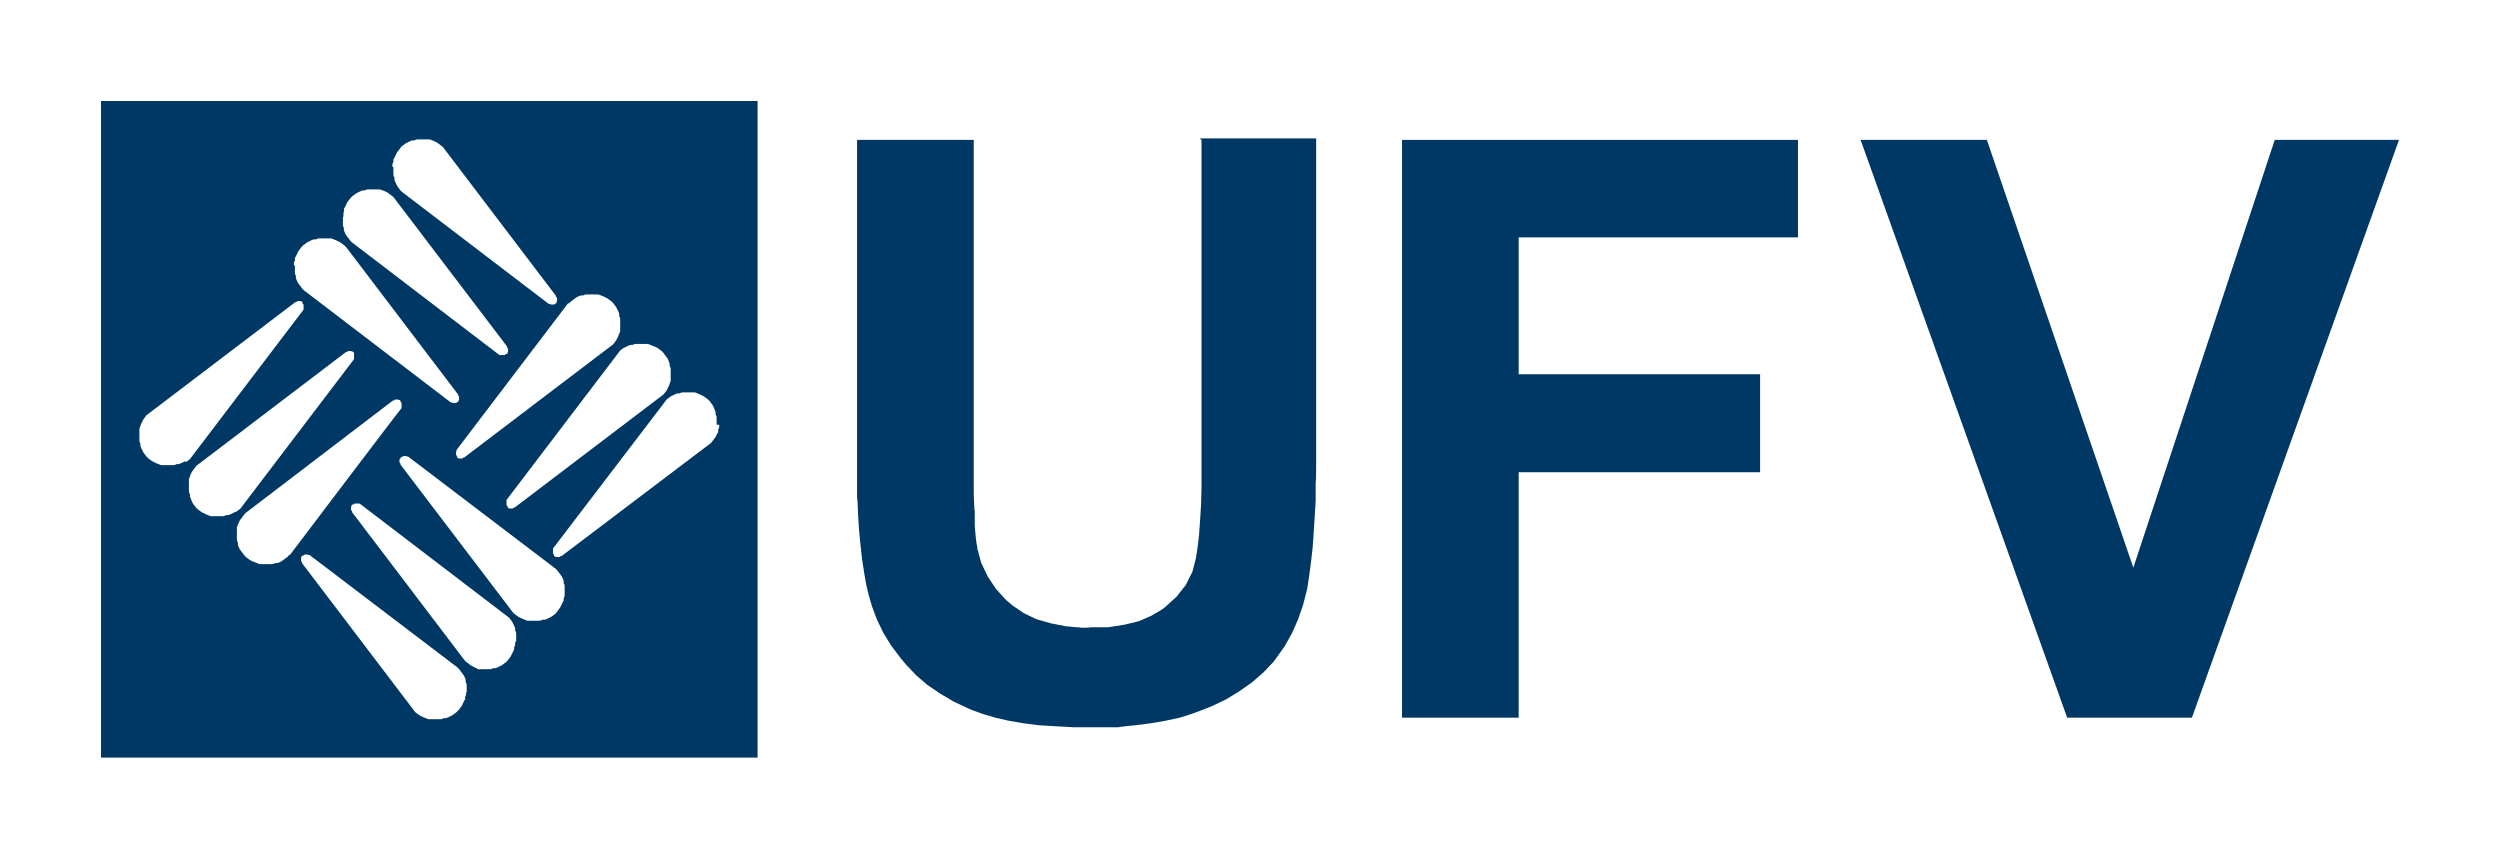 <?xml version="1.0" encoding="UTF-8"?>
<svg id="Capa_1" xmlns="http://www.w3.org/2000/svg" xmlns:xlink="http://www.w3.org/1999/xlink" version="1.1" viewBox="0 0 495 170">
  <!-- Generator: Adobe Illustrator 29.8.1, SVG Export Plug-In . SVG Version: 2.1.1 Build 2)  -->
  <defs>
    <style>
      .st0 {
        fill: none;
      }

      .st1 {
        fill-rule: evenodd;
      }

      .st1, .st2 {
        fill: #003865;
      }

      .st3 {
        clip-path: url(#clippath);
      }
    </style>
    <clipPath id="clippath">
      <rect class="st0" width="495" height="170"/>
    </clipPath>
  </defs>
  <g class="st3">
    <g>
      <path class="st1" d="M237.9,27.7v68.9c0,0-.1,3.5-.1,3.5l-.2,3.2-.2,2.8-.3,2.4-.3,2-.7,2.7-1.3,2.6-1.8,2.3-2.3,2.1-.5.4-2.2,1.3-2.5,1.1-2.9.7-3.2.5h-3.6c0,.1-1.4.1-1.4.1l-3.4-.3-3-.6-2.8-.8-2.5-1.2-2.2-1.5-1.3-1.1-2-2.2-1.6-2.4-1.3-2.7-.8-2.9v-.4c-.1,0-.3-1.8-.3-1.8l-.2-2.3v-2.9c-.1,0-.2-3.4-.2-3.4v-3.9c0,0,0-4.4,0-4.4V27.7h-23.1v63.5s0,3.8,0,3.8v3.6c.1,0,.2,3.4.2,3.4l.2,3.1.3,3,.3,2.7.4,2.6.4,2.3.5,2.1.6,2.1,1,2.7,1.3,2.7,1.6,2.6,1.9,2.5,1,1.2,2,2.1,2.2,1.9,2.5,1.7,2.7,1.6,3,1.4.7.3,2.2.8,2.4.7,2.6.6,2.9.5,3.1.4,3.4.2,3.6.2h3.8s1.5,0,1.5,0h3.5c0-.1,3.3-.4,3.3-.4l3.1-.4,2.9-.5,2.8-.6,2.5-.8,2.4-.9,1.5-.6,2.9-1.4,2.6-1.6,2.4-1.7,2.2-1.9,2-2.1.6-.8,1.7-2.4,1.4-2.5,1.2-2.7,1-2.9.8-3.1.2-1.2.3-2.1.3-2.3.3-2.6.2-2.9.2-3.1.2-3.4v-3.6c.1,0,.1-3.9.1-3.9v-4.1s0-60.1,0-60.1h-23.1Z"/>
      <path class="st1" d="M356,27.7h-78.4v114.4h23.1v-48.6h47.8v-19.4h-47.8v-27.1h55.3v-19.4Z"/>
      <path class="st1" d="M450.4,27.7l-28,84.7-29-84.7h-25l40.9,114.4h24.7l41-114.4h-24.5Z"/>
      <path class="st2" d="M20,20v130h130V20H20ZM123.5,68.9l.4-.2.4-.2.5-.2h.5c0-.1.5-.2.5-.2h.5c0,0,.5,0,.5,0h.5s.5,0,.5,0h.5c0,0,.5.2.5.2l.5.2.5.2.4.2.4.3.4.3.3.3.3.4.3.4.3.4.2.5.2.5v.5c.1,0,.2.5.2.5v.5c0,0,0,.5,0,.5v.5s0,.5,0,.5v.5c-.1,0-.2.5-.2.5l-.2.5-.2.4-.2.4-.3.4-.3.4-.4.3-.4.3-28.7,21.8h-.2c0,.1-.2.2-.2.2h-.2s-.2,0-.2,0h-.2s-.2-.1-.2-.1h-.1c0-.1-.1-.2-.1-.2v-.2c-.1,0-.2-.2-.2-.2v-.2s0-.2,0-.2v-.2s0-.2,0-.2v-.2c0,0,21.9-28.8,21.9-28.8l.3-.4.3-.4.4-.3.4-.3ZM112.6,60.2l.3-.4.4-.3.4-.3.4-.3.4-.2.5-.2h.5c0-.1.5-.2.5-.2h.5c0,0,.5,0,.5,0h.5s.5,0,.5,0h.5c0,0,.5.2.5.2l.5.2.4.2.4.2.4.3.4.3.3.3.3.4.3.4.2.4.2.4.2.5v.5c.1,0,.2.5.2.5v.5c0,0,0,.5,0,.5v.5s0,.5,0,.5v.5c0,0-.2.5-.2.5l-.2.5-.2.4-.2.4-.3.4-.3.4-.4.3-.4.3-28.7,21.8h-.2c0,0-.2.2-.2.2h-.2s-.2,0-.2,0h-.2s-.2-.1-.2-.1h-.1c0-.1-.1-.2-.1-.2v-.2c0,0-.2-.2-.2-.2v-.2s0-.2,0-.2v-.2s.1-.2.1-.2v-.2c0,0,21.9-28.8,21.9-28.8l.3-.4ZM77.7,33v-.5c0,0,.2-.5.2-.5v-.5c.1,0,.3-.5.3-.5l.2-.4.2-.4.3-.4.3-.4.3-.4.4-.3.4-.3.4-.2.4-.2.5-.2h.5c0-.1.5-.2.5-.2h.5c0,0,.5,0,.5,0h.5s.5,0,.5,0h.5c0,0,.5.2.5.2l.5.2.4.2.4.3.4.3.4.3.3.4.3.4,21.8,28.7v.2c0,0,.2.2.2.2v.2s0,.2,0,.2v.2s-.1.2-.1.2v.2c0,0-.2.1-.2.1h-.1c0,.1-.2.2-.2.2h-.2s-.2,0-.2,0h-.2s-.2-.1-.2-.1h-.2c0,0-28.7-21.9-28.7-21.9l-.4-.3-.3-.3-.3-.4-.3-.4-.2-.4-.2-.4-.2-.5v-.5c-.1,0-.2-.5-.2-.5v-.5c0,0,0-.5,0-.5v-.5ZM68,42.8v-.5s.1-.5.1-.5v-.5c.1,0,.3-.5.3-.5l.2-.4.2-.4.3-.4.3-.4.3-.3.4-.3.4-.3.4-.2.4-.2.5-.2h.5c0-.1.5-.2.5-.2h.5s.5,0,.5,0h.5s.5,0,.5,0h.5c0,.1.5.2.5.2l.5.2.4.2.4.3.4.3.4.3.3.4.3.4,21.9,28.8v.2c0,0,.2.2.2.2v.2s0,.2,0,.2v.2s-.1.2-.1.2v.2c-.1,0-.2.1-.2.1h-.2c0,.1-.2.2-.2.2h-.2s-.2,0-.2,0h-.2s-.2,0-.2,0h-.2c0,0-28.8-22-28.8-22l-.4-.3-.3-.3-.3-.4-.3-.4-.3-.4-.2-.4-.2-.5v-.5c-.1,0-.2-.5-.2-.5v-.5c0,0,0-.5,0-.5v-.5ZM58.2,52.5v-.5c0,0,.2-.5.2-.5v-.5c.1,0,.3-.5.3-.5l.2-.4.2-.4.3-.4.3-.4.3-.3.4-.3.4-.3.4-.2.4-.2.5-.2h.5c0-.1.5-.2.5-.2h.5c0,0,.5,0,.5,0h.5s.5,0,.5,0h.5c0,0,.5.2.5.2l.5.2.4.2.4.2.4.3.4.3.4.4.3.4,21.8,28.7v.2c.1,0,.2.2.2.2v.2s0,.2,0,.2v.2s-.1.2-.1.2h0c0,.1-.1.3-.1.3h-.2c0,0-.2.2-.2.2h-.2s-.2,0-.2,0h-.2s-.2-.1-.2-.1h-.2c0,0-28.7-21.9-28.7-21.9l-.4-.3-.3-.3-.3-.4-.3-.4-.3-.4-.2-.4-.2-.5v-.5c-.1,0-.2-.5-.2-.5v-.5c0,0,0-.5,0-.5v-.5ZM36.7,91.3l-.4.2-.4.2-.5.2h-.5c0,.1-.5.2-.5.2h-.5c0,0-.5,0-.5,0h-.5s-.5,0-.5,0h-.5c0,0-.5-.2-.5-.2l-.5-.2-.4-.2-.4-.2-.4-.3-.4-.3-.3-.3-.3-.4-.3-.4-.2-.4-.2-.4-.2-.5v-.5c-.1,0-.2-.5-.2-.5v-.5c0,0,0-.5,0-.5v-.5s0-.5,0-.5v-.5c.1,0,.2-.5.2-.5l.2-.5.2-.4.2-.4.3-.4.3-.4.4-.3.4-.3,28.7-21.8h.2c0-.1.2-.2.2-.2h.2s.2,0,.2,0h.2s.2.1.2.1h.1c0,0,.1.2.1.2v.2c0,0,.2.2.2.2v.2s0,.2,0,.2v.2s0,.2,0,.2v.2c0,0-21.9,28.8-21.9,28.8l-.3.4-.3.4-.4.3-.4.3ZM46.5,101.4l-.4.2-.4.2-.5.2h-.5c0,.1-.5.2-.5.2h-.5c0,0-.5,0-.5,0h-.5s-.5,0-.5,0h-.5c0,0-.5-.2-.5-.2l-.5-.2-.4-.2-.4-.2-.4-.3-.4-.3-.3-.3-.3-.4-.3-.4-.2-.4-.2-.5-.2-.5v-.5c-.1,0-.2-.5-.2-.5v-.5c0,0,0-.5,0-.5v-.5s0-.5,0-.5v-.5c.1,0,.2-.5.2-.5l.2-.5.2-.4.3-.4.3-.4.3-.4.4-.3.4-.3,28.8-21.9h.2c0,0,.2-.2.2-.2h.2s.2,0,.2,0h.2s.2.1.2.1h.2c0,.1.1.2.1.2h.1c0,.1,0,.3,0,.3v.2s0,.2,0,.2v.2s0,.2,0,.2v.2c0,0-21.9,28.8-21.9,28.8l-.3.4-.3.4-.4.3-.4.3ZM57.3,109.8l-.3.4-.4.3-.4.3-.4.3-.4.2-.5.2h-.5c0,.1-.5.2-.5.2h-.5c0,0-.5,0-.5,0h-.5s-.5,0-.5,0h-.5c0,0-.5-.2-.5-.2l-.5-.2-.5-.2-.4-.2-.4-.3-.4-.3-.3-.3-.3-.4-.3-.4-.3-.4-.2-.4-.2-.5v-.5c-.1,0-.2-.5-.2-.5v-.5s0-.5,0-.5v-.5s0-.5,0-.5v-.5c0,0,.2-.5.2-.5l.2-.5.2-.4.3-.4.3-.4.3-.4.3-.3.4-.3,28.7-21.9h.2c0,0,.2-.2.2-.2h.2s.2,0,.2,0h.2s.2.1.2.1h.2c0,.1.1.2.1.2v.2c.1,0,.2.2.2.2v.2s0,.2,0,.2v.2s0,.2,0,.2v.2c-.1,0-21.9,28.8-21.9,28.8l-.3.4ZM92.3,137v.5c0,0-.2.5-.2.5v.5c-.1,0-.3.5-.3.5l-.2.4-.2.4-.3.4-.3.4-.4.4-.4.3-.4.3-.4.2-.4.2-.5.2h-.5c0,.1-.5.2-.5.2h-.5c0,0-.5,0-.5,0h-.5s-.5,0-.5,0h-.5c0,0-.5-.2-.5-.2l-.5-.2-.4-.2-.4-.2-.4-.3-.4-.3-.3-.4-.3-.4-21.8-28.7v-.2c0,0-.2-.2-.2-.2v-.2s0-.2,0-.2v-.2s.1-.2.1-.2v-.2c.1,0,.2-.1.2-.1h.2c0,0,.2-.2.2-.2h.2s.2,0,.2,0h.2s.2.1.2.1h.2c0,0,28.8,21.9,28.8,21.9l.4.3.4.4.3.4.3.4.3.4.2.4.2.5v.5c.1,0,.2.5.2.5v.5c0,0,0,.5,0,.5v.5ZM102,127.2v.5c0,0-.2.5-.2.5v.5c-.1,0-.3.5-.3.5l-.2.4-.2.4-.3.4-.3.4-.3.3-.4.3-.4.3-.4.2-.4.2-.5.2h-.5c0,.1-.5.2-.5.2h-.5c0,0-.5,0-.5,0h-.5s-.5,0-.5,0h-.5c0-.1-.5-.3-.5-.3l-.4-.2-.4-.2-.4-.3-.4-.3-.4-.3-.3-.4-.3-.4-21.8-28.7v-.2c0,0-.2-.2-.2-.2v-.2s0-.2,0-.2v-.2s.1-.2.1-.2v-.2c.1,0,.2-.1.2-.1h.2c0-.1.2-.2.2-.2h.2s.2,0,.2,0h.2s.2,0,.2,0h.2c0,0,28.8,22,28.8,22l.4.3.4.3.3.4.3.4.2.4.2.4.2.5v.5c.1,0,.2.5.2.5v.5c0,0,0,.5,0,.5v.5ZM111.8,117.5v.5s-.2.5-.2.5v.5c-.1,0-.3.5-.3.5l-.2.4-.2.4-.3.4-.3.4-.3.4-.4.3-.4.3-.4.2-.4.2-.5.2h-.5c0,.1-.5.2-.5.2h-.5c0,0-.5,0-.5,0h-.5s-.5,0-.5,0h-.5c0,0-.5-.2-.5-.2l-.5-.2-.4-.2-.4-.2-.4-.3-.4-.3-.3-.3-.3-.4-21.9-28.8v-.2c0,0-.2-.2-.2-.2v-.2s0-.2,0-.2v-.2s.1-.2.1-.2h.1c0-.1.1-.3.1-.3h.2c0,0,.2-.2.2-.2h.2s.2,0,.2,0h.2s.2.1.2.1h.2c0,0,28.8,21.9,28.8,21.9l.4.3.3.3.3.4.3.4.3.4.2.4.2.5v.5c.1,0,.2.5.2.5v.5c0,0,0,.5,0,.5v.5ZM142.4,84.1v.5c0,0-.2.5-.2.5v.5c-.1,0-.3.5-.3.5l-.2.4-.3.4-.3.4-.3.4-.4.3-.4.3-28.8,21.8h-.2c0,0-.2.2-.2.2h-.2s-.2,0-.2,0h-.2s-.2-.1-.2-.1h-.2c0,0-.1-.2-.1-.2v-.2c-.1,0-.2-.2-.2-.2v-.2s0-.2,0-.2v-.2s0-.2,0-.2v-.2c0,0,21.9-28.7,21.9-28.7l.3-.4.3-.4.4-.3.4-.3.4-.2.4-.2.5-.2h.5c0-.1.5-.2.5-.2h.5c0,0,.5,0,.5,0h.5s.5,0,.5,0h.5c0,0,.5.2.5.2l.5.2.4.2.4.2.4.3.4.3.3.3.3.4.3.4.2.4.2.5.2.5v.5c.1,0,.2.5.2.5v.5c0,0,0,.5,0,.5v.5Z"/>
    </g>
  </g>
</svg>